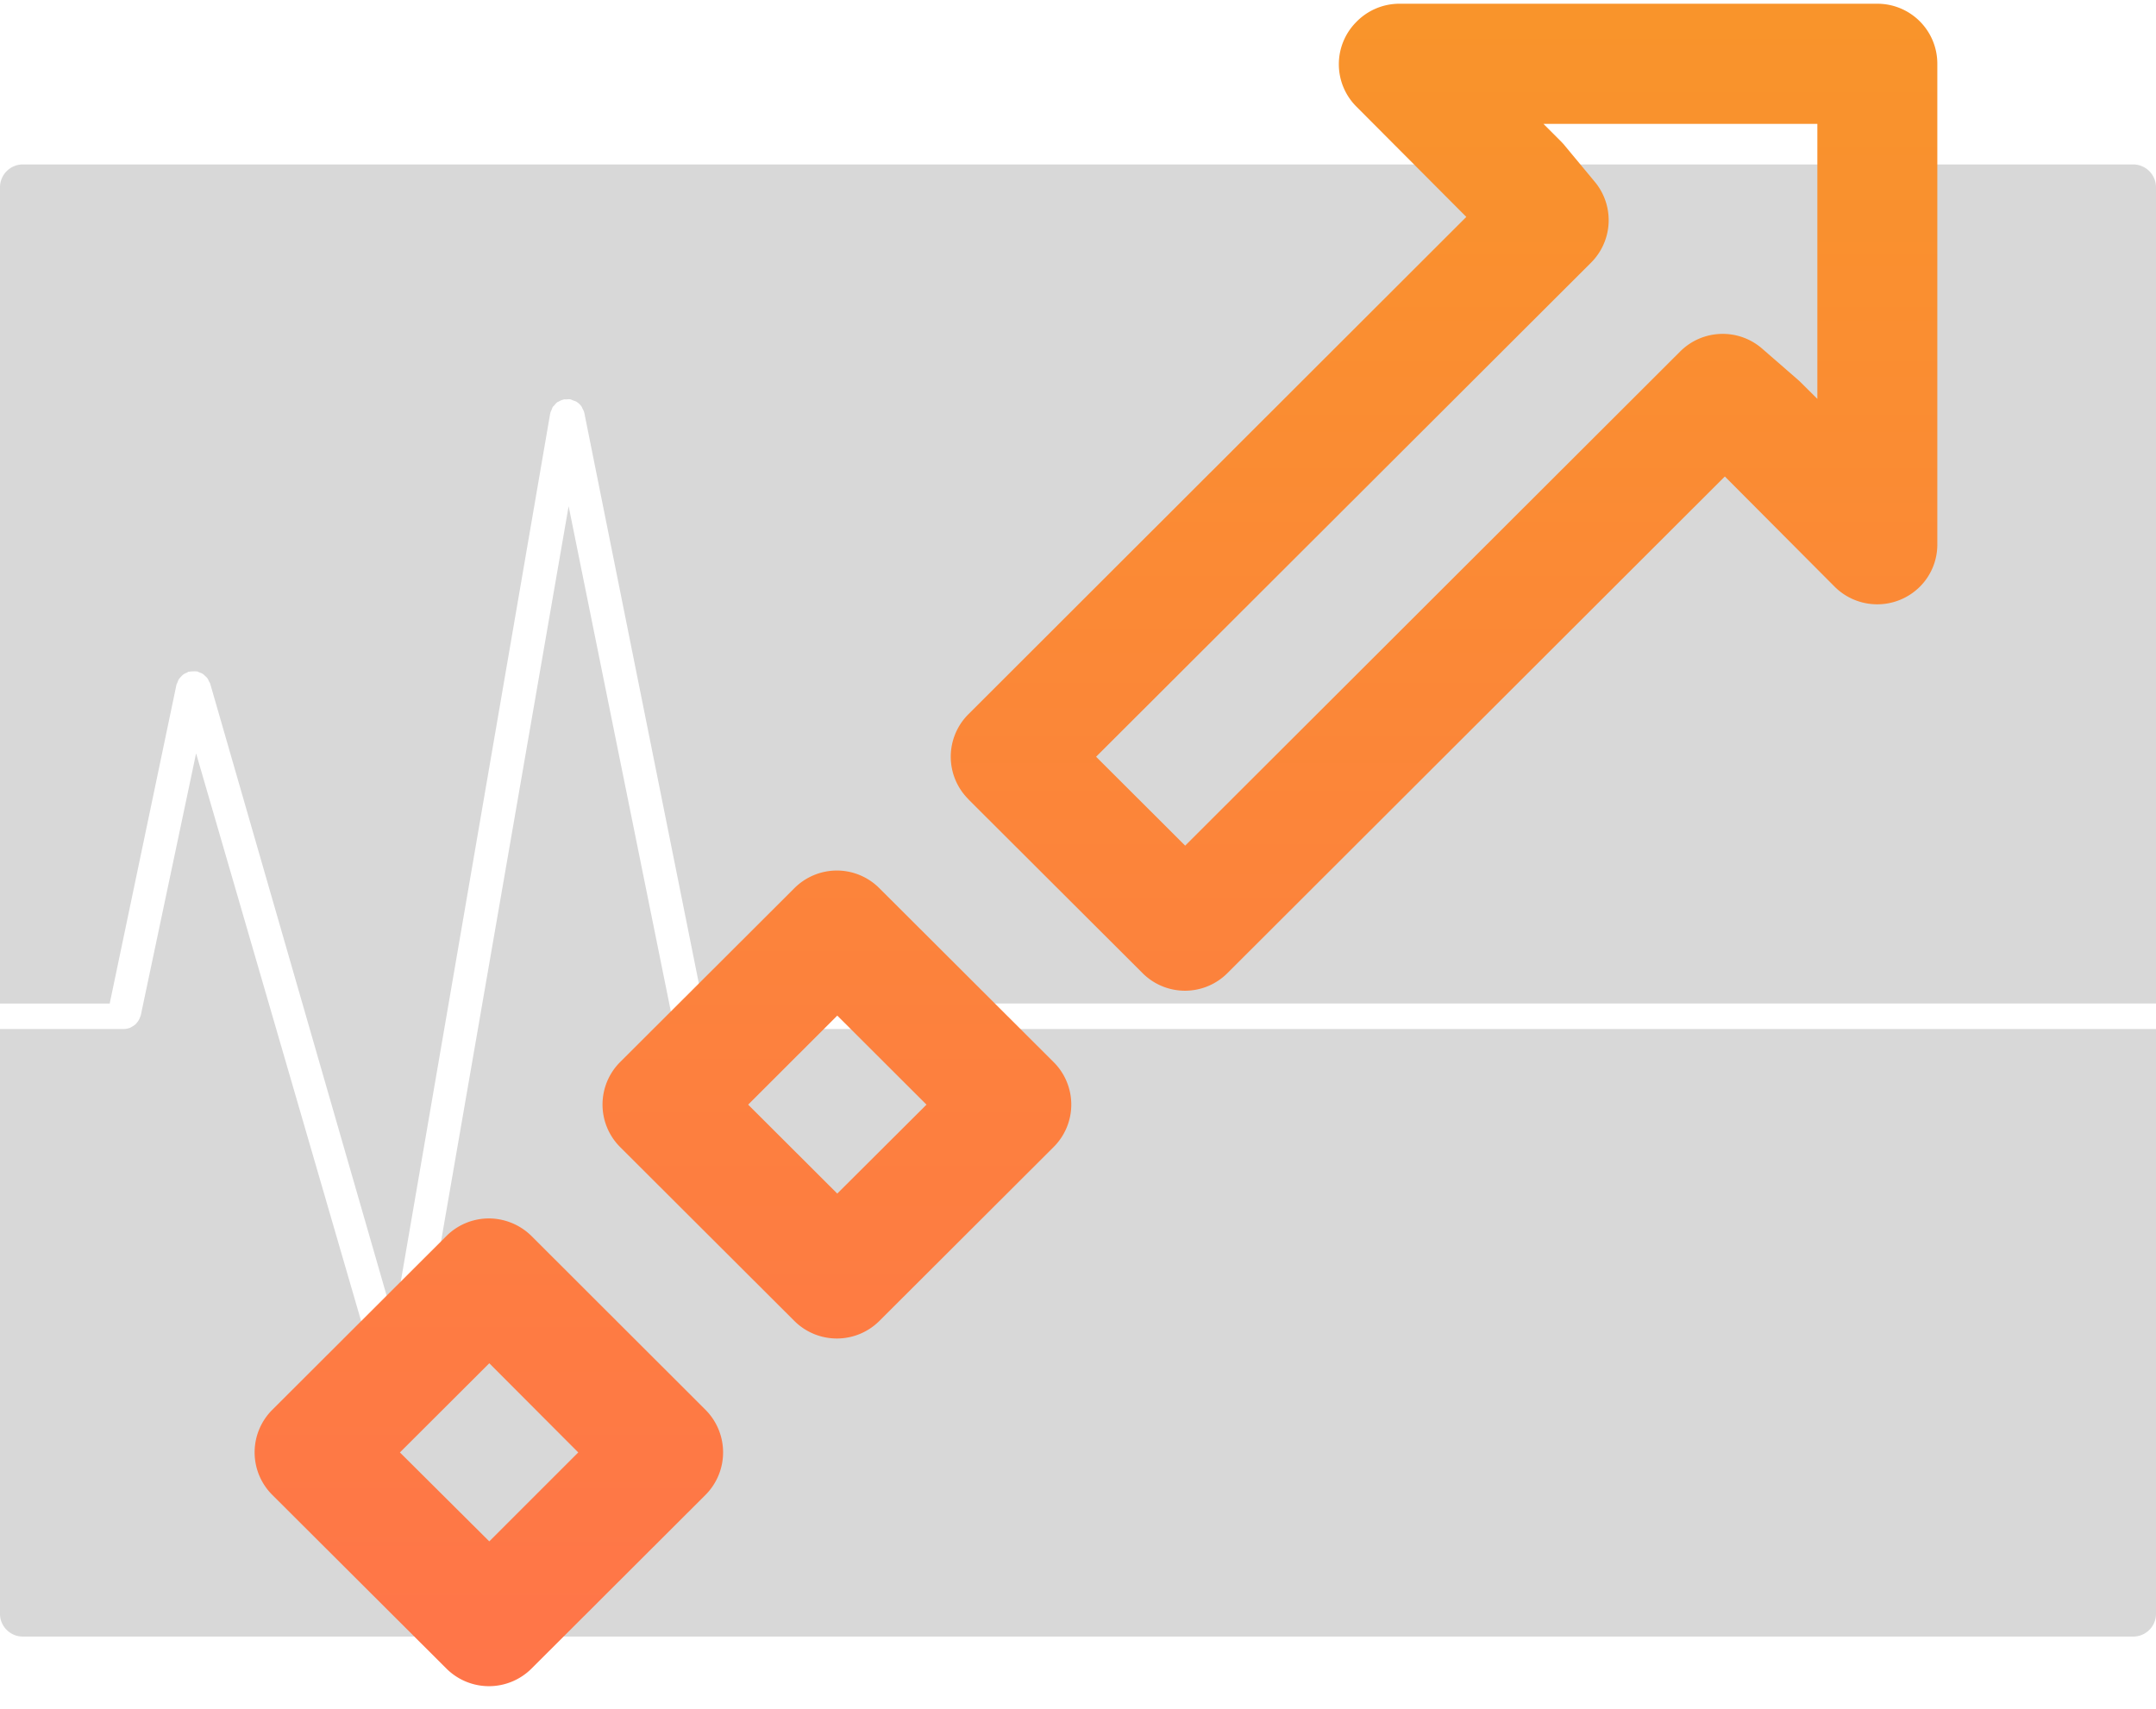 <svg width="82" height="65" xmlns="http://www.w3.org/2000/svg"><defs><linearGradient x1="78.972%" y1="0%" x2="78.972%" y2="109.798%" id="a"><stop stop-color="#FF7549" offset="0%"/><stop stop-color="#F89728" offset="100%"/></linearGradient></defs><g fill="none" fill-rule="evenodd"><g fill="#D8D8D8"><path d="M26.189 39.144a.646.646 0 01-.24-.048c-.026-.01-.048-.027-.071-.04a.624.624 0 01-.13-.087c-.023-.021-.04-.047-.06-.07a.683.683 0 01-.081-.119.596.596 0 01-.037-.095c-.008-.024-.022-.044-.027-.07l-3.916-19.36-5.83 33.6c-.008.052-.032.095-.051.142-.01.022-.014.048-.026.07a.659.659 0 01-.154.183c-.014.011-.03.016-.044.025a.712.712 0 01-.172.09c-.007.002-.013.009-.02.01a.745.745 0 01-.179.025h-.006a.668.668 0 01-.11-.009c-.014-.003-.025-.012-.039-.015a.708.708 0 01-.157-.06c-.02-.012-.044-.019-.064-.034a.643.643 0 01-.263-.356L7.458 28.658 5.355 38.62c-.005.024-.02.044-.026.067a.605.605 0 01-.12.213c-.019.023-.037.047-.06.068a.652.652 0 01-.13.087c-.024.013-.045.03-.071.04a.663.663 0 01-.239.048H0v22.248c0 .476.39.863.868.863h80.265a.866.866 0 00.867-.863V39.144H26.189"/><path d="M81.133 6.255H.868a.87.87 0 00-.868.87v31.05h4.172L6.71 26.053c.006-.031.025-.055.036-.083.016-.045.03-.088.055-.128.022-.038.052-.067.082-.099.029-.03.053-.06.087-.084.04-.03.084-.048.13-.068.026-.011.046-.03.074-.039.01-.002.018 0 .027-.001.044-.01.089-.01.135-.012.045 0 .088-.005.13.001.01.002.019-.002.028 0 .03.006.054.025.081.035.045.016.088.03.129.056.037.022.065.052.096.08.03.029.062.056.087.09.028.038.045.08.064.123.012.029.033.05.042.08l6.991 24.25 5.941-34.524c0-.003.003-.006.004-.01.01-.05.033-.093.054-.14.015-.034.022-.072.043-.102.013-.02.035-.033.05-.053.039-.047.077-.094.127-.129.014-.01.032-.012.047-.02a.624.624 0 01.19-.08c.003 0 .004-.003.007-.003.032-.006.062.002.093 0 .05-.003.098-.013.15-.004l.012.005c.031.006.059.024.09.035.052.019.105.033.15.063l.003.003a.675.675 0 01.175.172c.014.018.018.043.029.063.03.056.059.11.073.173l.003.009 4.508 22.46H82V7.125a.87.87 0 00-.867-.87"/></g><path d="M55.391 13.143L52.007 9.75l3.384-3.383L58.79 9.75l-3.399 3.392zm.05 5.508a2.286 2.286 0 001.579-.667l6.631-6.62a2.284 2.284 0 000-3.222L57.02 1.527a2.29 2.29 0 00-3.234 0L47.16 8.142a2.292 2.292 0 000 3.222l6.627 6.62c.44.434 1.038.676 1.656.667zm-13.285 7.717l-3.394-3.388 3.394-3.383 3.389 3.383-3.39 3.388zm.05 5.517a2.29 2.29 0 001.582-.672l6.627-6.614a2.286 2.286 0 000-3.232l-6.627-6.615a2.29 2.29 0 00-3.233 0l-6.627 6.615a2.278 2.278 0 000 3.232l6.627 6.614c.439.44 1.034.681 1.65.672zm-26.91 28.402H4.88v-10.46l.64.636c.037.037.078.073.12.11l1.34 1.166c.905.786 2.263.74 3.114-.106l18.83-18.801 3.388 3.382L13.48 55.016a2.282 2.282 0 00-.132 3.072l1.134 1.367c.041.055.087.1.133.15l.681.682zm5.492 4.571a2.285 2.285 0 001.633-.7 2.278 2.278 0 000-3.204l-4.19-4.205 18.94-18.921a2.281 2.281 0 000-3.227v-.005l-6.623-6.61a2.28 2.28 0 00-3.234 0L8.398 46.875l-4.18-4.197a2.295 2.295 0 00-3.238.005 2.263 2.263 0 00-.663 1.6v18.29a2.28 2.28 0 002.282 2.285h18.198-.009z" transform="rotate(-180 37 32.5)" fill="url(#a)"/></g></svg>